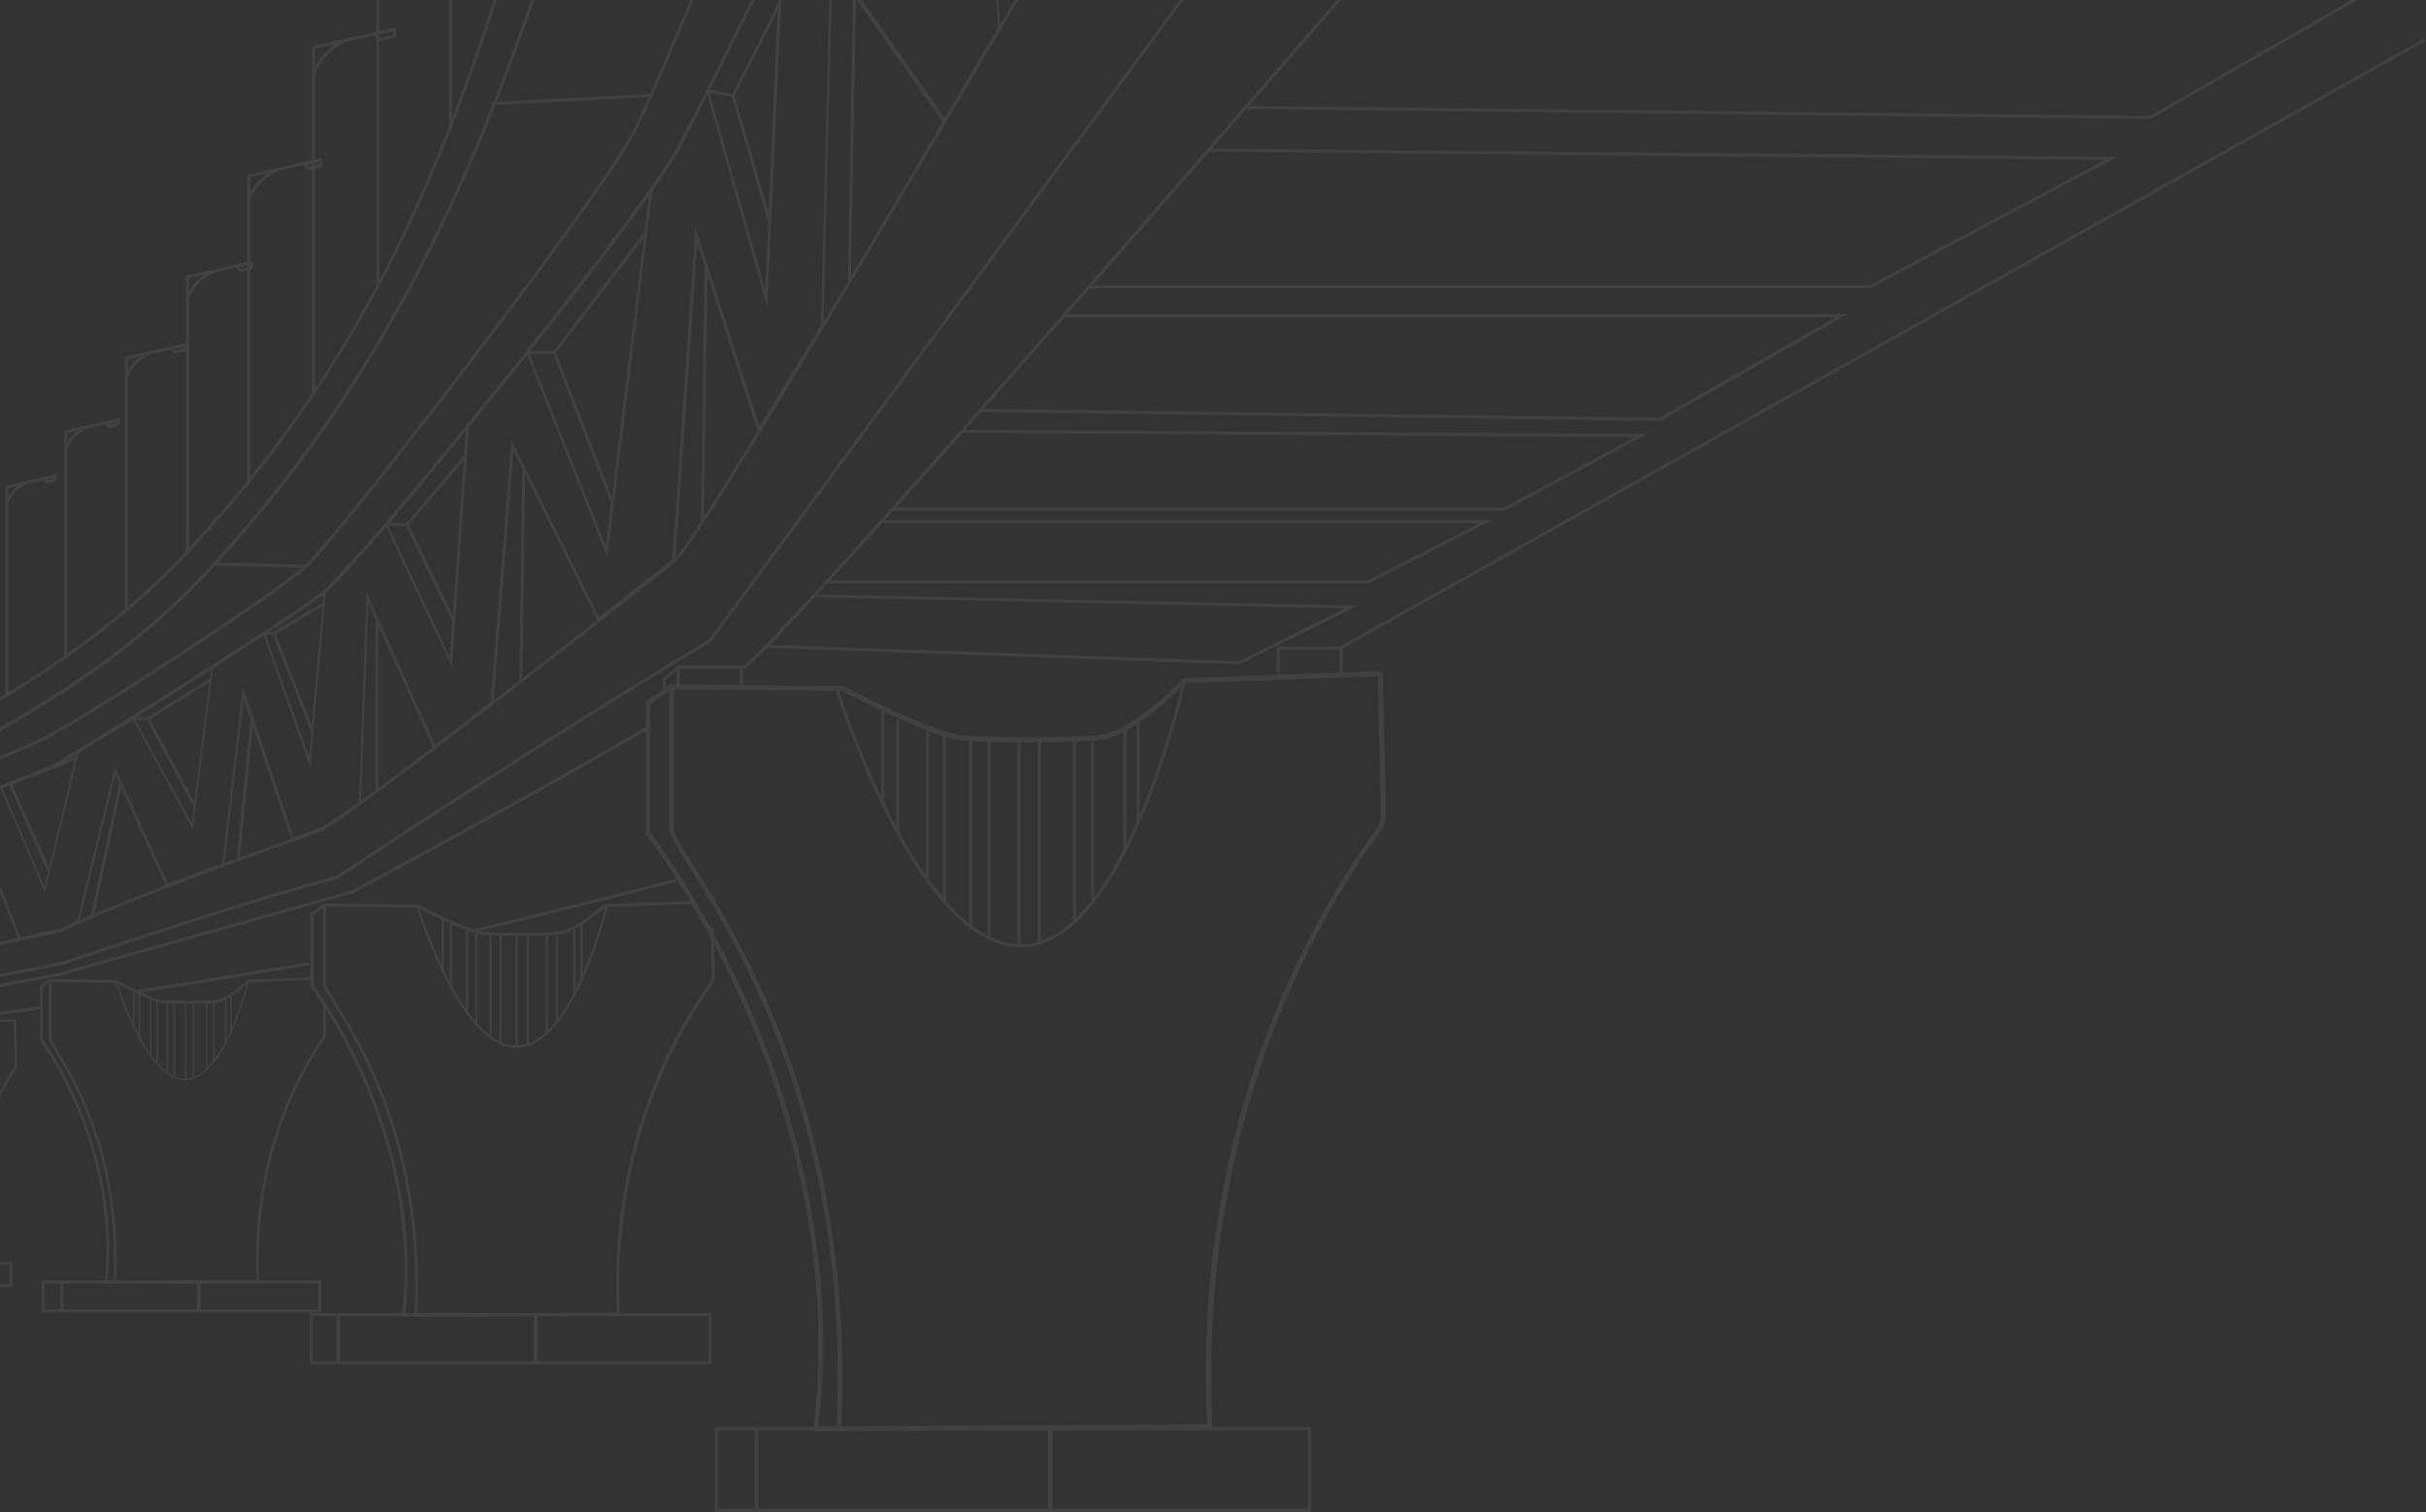<svg width="1457" height="908" viewBox="0 0 1457 908" fill="none" xmlns="http://www.w3.org/2000/svg">
<rect x="0" y="0" width="1457" height="908" fill="#333333" stroke="none"/>
<g opacity="0.07" clip-path="url(#clip0_298_3771)">
<path d="M-602.316 611.938L-602.761 610.048C-570.397 602.488 -535.14 594.483 -500.996 586.701C-428.371 570.247 -359.749 554.571 -332.167 546.233C-328.163 545.01 -321.713 543.342 -313.705 541.23C-238.855 521.441 -11.08 461.406 109.703 332.997C234.49 200.364 278.754 68.287 332.028 -118.266L333.919 -117.71C308.895 -30.326 285.539 48.164 252.062 122.43C215.471 203.7 170.65 271.072 111.149 334.331C-10.079 463.073 -238.188 523.331 -313.149 543.12C-321.157 545.232 -327.496 546.9 -331.5 548.123C-359.082 556.572 -427.704 572.137 -500.44 588.702C-534.696 596.262 -569.952 604.267 -602.316 611.938Z" fill="white"/>
<path d="M-600.203 617.386L-600.648 615.496L-320.823 553.349L-318.599 552.793C-62.13 492.424 59.988 408.82 117.266 349.341C252.507 208.703 312.231 37.937 356.607 -125.714L358.498 -125.158C314.01 38.715 254.286 209.815 118.711 350.786C65.327 406.263 -16.53 455.291 -124.745 496.649C-210.717 529.557 -288.792 547.901 -318.154 554.794L-320.378 555.35L-600.203 617.386Z" fill="white"/>
<path d="M-600.203 620.832L-600.648 618.942C-597.645 618.275 -296.021 552.014 -271.442 547.011C-247.197 542.12 -149.658 514.437 -121.742 503.319C-118.184 501.874 -113.512 500.095 -107.951 497.872C-71.917 483.641 2.933 454.068 26.289 442.395C54.205 428.387 165.757 355.122 183.329 339.223C201.235 322.881 356.385 122.43 378.517 81.184C399.982 41.049 461.041 -116.709 461.708 -118.377L463.488 -117.71C462.82 -116.153 401.762 41.828 380.185 82.073C358.053 123.431 202.57 324.326 184.664 340.669C165.534 358.012 52.759 431.5 27.179 444.174C3.712 455.847 -71.249 485.42 -107.284 499.65C-112.845 501.874 -117.516 503.653 -121.075 505.098C-148.991 516.216 -246.863 543.898 -271.109 548.901C-295.577 553.904 -597.2 620.165 -600.203 620.832Z" fill="white"/>
<path d="M-599.758 622.722L-600.092 620.832C-596.978 620.276 -291.573 562.91 -267.105 557.907C-243.193 553.015 -140.761 525.11 -110.621 515.326C-86.375 505.32 -57.458 494.203 -31.989 484.308C-4.852 473.858 18.504 464.741 32.628 458.627C57.541 444.174 174.209 370.242 194.228 354.677C203.46 347.562 247.724 295.643 299.441 231.383C343.595 176.462 394.866 110.201 406.21 89.078C427.675 48.943 508.42 -116.709 509.198 -118.377L510.978 -117.488C510.199 -115.82 429.455 49.832 407.99 90.078C396.534 111.424 345.263 177.685 300.998 232.717C256.511 287.971 206.018 348.118 195.452 356.345C174.765 372.354 59.098 445.73 33.629 460.405H33.518C19.282 466.52 -4.074 475.636 -31.211 486.087C-56.68 495.982 -85.597 507.099 -109.953 517.105C-140.205 527 -242.748 554.905 -266.66 559.797C-291.239 564.8 -596.644 622.166 -599.758 622.722Z" fill="white"/>
<path d="M-599.758 661.967L-599.981 660.077C-598.312 659.855 -435.267 639.621 -398.342 635.063L-387.888 633.729C-349.851 629.059 -286.123 621.166 -255.204 616.274C-237.187 613.383 -199.484 607.157 -166.341 601.599C-137.535 596.818 -114.624 593.038 -112.511 592.705C-80.592 583.143 -0.07 565.244 36.188 557.907C60.211 546.122 112.261 525.888 191.003 497.983L193.784 496.982C213.024 486.198 379.296 356.9 404.209 336.222C417.332 325.326 532.332 130.546 608.405 1.693C629.982 -34.773 648.555 -66.236 662.124 -89.138C684.256 -126.159 684.701 -126.271 685.479 -126.382L685.813 -124.492C686.036 -124.492 686.258 -124.714 686.258 -124.714C684.034 -122.491 649.778 -64.568 610.073 2.582C529.329 139.329 418.889 326.549 405.432 337.667C382.076 357.012 214.693 487.532 194.451 498.761L194.34 498.872L191.559 499.873C112.817 527.778 60.656 548.012 36.855 559.797L36.632 559.908C0.375 567.245 -80.258 585.256 -112.066 594.817H-112.289C-113.401 594.928 -137.869 598.93 -166.007 603.711C-199.15 609.27 -236.742 615.496 -254.871 618.386C-285.789 623.278 -349.517 631.172 -387.554 635.841L-398.008 637.175C-435.155 641.511 -598.201 661.745 -599.758 661.967Z" fill="white"/>
<path d="M1455.99 22.967L804.777 388.198L805.702 389.847L1456.92 24.616L1455.99 22.967Z" fill="white"/>
<path d="M286.206 559.575L285.761 557.685C312.231 551.347 354.605 541.008 405.877 527.667L406.322 529.557C355.05 542.898 312.676 553.237 286.206 559.575Z" fill="white"/>
<path d="M82.343 596.485L82.01 594.595C105.699 590.815 150.742 583.588 185.665 577.807L185.998 579.697C151.076 585.478 106.144 592.705 82.343 596.485Z" fill="white"/>
<path d="M-79.702 618.942L-79.924 617.052C-36.66 612.049 -3.184 608.158 3.489 607.157C4.49 607.046 6.047 606.824 8.049 606.49C12.053 605.934 18.059 605.045 24.732 604.044L25.066 605.934C18.393 607.046 12.276 607.824 8.383 608.38C6.381 608.714 4.824 608.936 3.823 609.047C-2.85 610.048 -36.438 613.939 -79.702 618.942Z" fill="white"/>
<path d="M-598.757 670.417L-598.98 668.527C-594.086 667.971 -275.446 632.506 -254.537 629.949C-242.525 628.504 -204.489 622.611 -170.79 617.497C-145.098 613.606 -120.853 609.826 -111.399 608.492C-96.162 603.6 -25.205 589.815 12.943 582.366C24.176 580.142 33.073 578.475 36.966 577.585C95.689 557.907 156.414 538.118 202.014 525.888C285.316 470.856 358.498 424.385 425.785 383.917L801.257 -126.048L802.814 -124.936L427.119 385.362L427.008 385.473C359.721 425.941 286.428 472.413 203.015 527.667L202.904 527.778H202.792C157.193 539.896 96.468 559.797 37.633 579.475H37.522C33.629 580.253 24.732 582.032 13.388 584.256C-24.76 591.705 -95.829 605.49 -110.732 610.382H-110.954C-119.963 611.605 -142.763 615.051 -167.342 618.831L-111.844 611.16L33.963 584.589L211.578 534.56C215.249 532.559 318.014 477.416 387.859 436.614L388.86 438.282C318.125 479.639 213.469 535.783 212.357 536.339L212.135 536.45L34.297 586.479L-111.622 613.161L-254.203 632.951L-598.757 670.417Z" fill="white"/>
<path d="M446.583 402.038L445.47 400.482C445.915 400.148 446.471 399.703 446.916 399.37C484.285 370.464 901.243 -113.819 905.469 -118.71L906.915 -117.488C902.577 -112.485 485.509 371.909 448.028 401.037C447.472 401.371 447.027 401.704 446.583 402.038Z" fill="white"/>
<path d="M744.536 399.036H744.314L458.038 389.03L488.401 356.9H488.846L815.493 363.682L744.536 399.036ZM462.376 387.251L744.203 397.035L807.597 365.35L489.179 358.679L462.376 387.251Z" fill="white"/>
<path d="M821.833 350.452H494.295L528.884 312.319H896.238L821.833 350.452ZM498.633 348.562H821.388L888.23 314.209H529.774L498.633 348.562Z" fill="white"/>
<path d="M903.801 306.649H533.889L577.153 258.065H577.598L989.216 260.622L903.801 306.649ZM538.226 304.759H903.356L981.764 262.512L578.154 259.955L538.226 304.759Z" fill="white"/>
<path d="M997.113 252.84H996.89L586.718 247.392L638.323 188.691H1109.67L997.113 252.84ZM590.833 245.502L996.557 250.839L1102.21 190.581H639.101L590.833 245.502Z" fill="white"/>
<path d="M1123.23 173.238H651.891L725.295 89.189H725.74L1271.82 94.191L1123.23 173.238ZM656.118 171.348H1122.79L1264.26 96.081L726.185 91.19L656.118 171.348Z" fill="white"/>
<path d="M1291.62 71.512H1291.4L746.093 65.397L843.52 -46.891H843.965L1452.44 -20.987L1291.62 71.512ZM750.208 63.618L1291.17 69.622L1445.66 -19.319L844.299 -44.889L750.208 63.618Z" fill="white"/>
<path d="M-575.179 617.164L-562.945 614.829L-543.593 646.069L-534.807 609.604L-517.679 606.38L-496.103 640.177H-496.214L-481.422 599.487H-481.311L-463.85 596.151H-463.738V596.263L-441.272 633.173H-441.495L-425.479 588.925V588.814H-425.368L-405.46 585.034H-405.349L-405.238 585.145L-383.216 624.279H-383.55L-370.649 578.586V578.474H-370.537L-350.629 574.917H-350.518L-350.407 575.028L-327.496 616.385H-327.941L-314.039 567.802V567.579H-313.816L-295.688 564.133H-295.465L-295.354 564.355L-274.445 610.938L-275.001 611.049L-262.767 558.018V557.796H-262.545L-245.751 553.682L-245.417 553.571L-245.306 553.793L-223.173 599.042L-223.841 599.153L-212.052 545.122V544.899L-211.829 544.788L-192.143 539.452L-191.81 539.34L-191.699 539.674L-168.343 586.257L-169.233 586.368L-152.995 528.779L-152.883 528.556L-152.661 528.445L-133.531 522.886L-133.198 522.775L-132.975 523.109L-102.946 578.586L-103.947 578.808L-97.608 510.768V510.435L-97.274 510.323L-70.471 499.651L-70.026 499.428L-69.803 499.873L-41.999 554.349L-43 554.572L-35.771 486.421V486.087L-35.437 485.976L0.375 472.079L0.931 471.857L1.154 472.412L27.401 534.226L26.289 534.337L46.197 451.178L46.308 450.955L46.531 450.844L80.119 431.277L80.675 430.944L81.008 431.5L116.153 495.982L114.93 496.204L126.83 400.593V400.259L127.053 400.037L158.194 379.803L158.972 379.358L159.306 380.248L186.777 457.404L185.331 457.626L194.229 355.566V355.344L194.451 355.122L231.487 314.32L232.265 313.431L232.71 314.542L271.525 397.48L269.968 397.813L279.978 256.175V255.953L280.089 255.73L316.235 211.371L317.125 210.259L317.681 211.594L365.06 331.108L363.392 331.33L390.084 114.314V114.092L390.195 113.87L402.652 95.415V95.526L424.228 54.391L425.229 52.501L425.785 54.613L461.041 179.019L459.262 179.241L468.938 -35.884V-36.107L469.049 -36.329L504.861 -109.483L505.64 -111.15L506.529 -109.594L556.355 -14.427L554.576 -13.983V-180.969V-181.191L554.687 -181.414L581.824 -231.221L583.381 -234L583.604 -230.776L600.954 17.369V17.703L600.842 17.925L567.922 73.624L567.143 74.847L566.254 73.624L498.522 -22.877L500.19 -23.433L494.518 196.251V196.474L494.407 196.696L456.592 259.399L455.591 261.067L455.035 259.177L417.332 141.886L419.112 141.664L405.654 337V337.334L405.321 337.556L360.277 373.355L359.388 374.022L358.943 373.021L307.004 268.071L308.672 267.737L296.327 422.606V422.939L295.993 423.161L261.516 449.621L260.626 450.288L260.181 449.288L219.92 359.902L221.477 359.569L216.917 482.529V482.974L216.583 483.197L194.562 498.428L194.451 498.539H194.34L175.989 504.987L175.21 505.209L174.988 504.431L145.404 416.936L146.85 416.824L134.727 519.329V519.773L134.282 519.885L100.694 532.781L100.027 533.003L99.693 532.336L68.441 463.296L69.775 463.185L47.532 554.127L47.42 554.46L47.087 554.572L36.744 559.463H36.632H36.521L11.831 564.689L11.275 564.8L11.052 564.244L-14.306 498.539L-13.082 498.428L-22.758 572.36L-22.869 572.804L-23.314 572.916L-52.231 579.03L-52.676 579.141L-52.787 578.697L-80.369 518.328L-79.257 518.217L-89.934 587.813V588.147L-90.268 588.258L-109.508 594.039L-109.953 594.15L-110.176 593.706L-141.317 537.228L-140.316 537.117L-156.887 600.821L-156.999 601.154L-157.332 601.265L-175.906 604.601L-176.239 604.712L-176.462 604.378L-202.042 554.127L-201.152 554.016L-212.719 610.271L-212.83 610.604L-213.164 610.715L-231.96 613.94L-232.293 614.051L-232.404 613.717L-252.313 567.468L-251.423 567.357L-263.212 618.72L-263.323 619.054H-263.657L-284.343 621.833H-284.677L-284.788 621.5L-304.251 575.361L-303.473 575.25L-315.929 625.613L-316.041 625.835H-316.263L-334.058 627.948H-334.28L-334.392 627.725L-359.527 585.59L-358.971 585.478L-372.762 632.617V632.839H-372.984L-390.668 635.063H-390.89L-391.002 634.952L-414.58 593.372H-414.135L-432.486 640.177V640.288H-432.597L-450.17 642.512H-450.281L-450.392 642.401L-472.525 606.713H-472.191L-484.203 646.514V646.625H-484.314L-506.335 649.294H-506.446V649.182L-524.352 616.497H-524.13L-534.139 652.962V653.074H-534.251L-550.6 655.075H-550.711V654.964L-567.839 624.835H-567.616L-578.182 658.41L-597.756 660.856L-611.547 624.39L-601.538 622.278L-588.414 653.518L-575.179 617.164ZM-575.179 617.164L-588.303 653.518L-601.427 622.278L-611.436 624.39V624.279L-597.756 660.745H-597.868L-578.293 658.299H-578.404L-567.839 624.724L-567.727 624.501L-567.616 624.724L-550.489 654.852L-550.6 654.741L-534.251 652.74L-534.362 652.851L-524.352 616.385L-524.241 616.052L-524.019 616.385L-505.89 649.294L-506.001 649.182L-483.98 646.403L-484.091 646.514L-472.191 606.713L-472.08 606.268L-471.857 606.602L-449.614 642.289L-449.836 642.178L-432.264 639.955L-432.486 640.066L-414.246 593.261L-414.024 592.705L-413.801 593.15L-390.223 634.729L-390.557 634.618L-372.873 632.395L-373.096 632.617L-359.304 585.367L-359.082 584.7L-358.748 585.367L-333.502 627.503L-333.836 627.392L-316.041 625.28L-316.374 625.502L-304.029 575.028L-303.807 573.916L-303.362 575.028L-283.676 621.166L-284.121 620.944L-263.434 618.164L-263.768 618.498L-252.09 566.912L-251.756 565.578L-251.2 566.801L-231.181 613.05L-231.737 612.717L-213.053 609.492L-213.497 609.826L-201.931 553.571L-201.597 552.126L-200.93 553.349L-175.35 603.489L-175.906 603.267L-157.332 599.82L-157.777 600.154L-141.317 536.45L-140.983 535.116L-140.316 536.339L-109.063 592.816L-109.731 592.594L-90.49 586.813L-90.935 587.257L-80.258 517.661L-79.924 515.66L-79.146 517.439L-51.564 577.807L-52.231 577.474L-23.314 571.248L-23.759 571.804L-14.194 497.872L-13.861 495.315L-12.971 497.649L12.387 563.354L11.608 562.91L36.299 557.684H36.188L46.531 552.793L46.197 553.237L68.441 462.295L68.886 460.294L69.775 462.184L101.139 531.225L100.249 530.891L133.837 518.217L133.392 518.773L145.404 416.157L145.849 412.711L146.961 415.935L176.656 503.431L175.655 502.986L194.006 496.427L193.784 496.538L215.805 481.307L215.471 481.974L219.92 359.013L220.031 355.455L221.477 358.679L261.738 448.065L260.515 447.731L294.992 421.272L294.659 421.827L306.893 266.959L307.115 263.846L308.45 266.626L360.389 371.576L359.054 371.242L404.097 335.444L403.764 336.111L417.221 140.774L417.555 136.105L419.001 140.552L456.815 257.843L455.147 257.62L493.072 195.028L492.961 195.473L498.633 -24.211L498.744 -26.99L500.412 -24.655L568.144 71.734L566.587 71.845L599.508 16.146L599.397 16.702L581.713 -230.665L583.492 -230.331L556.355 -180.524L556.466 -180.969V-13.983V-10.203L554.687 -13.538L504.972 -108.705H506.641L470.828 -35.551L470.94 -35.884L461.041 179.352L460.819 184.8L459.373 179.575L424.228 54.947L425.785 55.169L404.209 96.193L391.752 114.648L391.863 114.314L365.171 331.33L364.726 334.665L363.503 331.552L316.124 211.927L317.57 212.149L281.424 256.509L281.646 256.064L271.637 397.702L271.414 400.815L270.079 398.036L231.264 315.098L232.599 315.321L195.452 356.011L195.674 355.566L186.666 457.626L186.332 460.961L185.22 457.737L157.86 380.47L158.861 380.803L127.72 401.037L128.054 400.593L116.042 496.204L115.82 498.316L114.819 496.538L79.785 432.056L80.675 432.278L47.087 451.845L47.42 451.4L27.401 534.56L26.956 536.339L26.289 534.671L0.153 472.857L0.931 473.191L-34.992 487.088L-34.658 486.643L-41.888 554.794L-42.11 556.684L-43 555.016L-70.693 500.54L-70.026 500.762L-96.829 511.435L-96.496 510.991L-102.946 578.919L-103.058 580.587L-103.836 579.141L-133.865 523.665L-133.309 523.887L-152.439 529.335L-152.105 529.001L-168.343 586.479L-168.676 587.591L-169.233 586.59L-192.588 540.008L-192.143 540.23L-211.829 545.455L-211.495 545.122L-223.285 599.153L-223.507 600.265L-223.952 599.264L-246.084 554.016L-245.639 554.238L-262.433 558.352L-262.211 558.129L-274.445 611.16L-274.667 612.05L-275.001 611.16L-295.91 564.577L-295.576 564.8L-313.705 568.246L-313.483 568.024L-327.496 616.497L-327.719 617.052L-328.052 616.497L-350.852 575.139L-350.629 575.25L-370.537 578.808L-370.315 578.697L-383.328 624.39L-383.439 624.835L-383.661 624.39L-405.682 585.256L-405.46 585.367L-425.368 589.147L-425.257 589.036L-441.383 633.173L-441.495 633.395L-441.606 633.173L-463.961 596.151H-463.85L-481.311 599.487L-481.2 599.375L-495.992 640.066V640.177L-496.103 640.066L-517.679 606.268H-517.568L-534.696 609.492L-543.482 645.958V646.069L-562.723 614.829L-575.179 617.164Z" fill="white"/>
<path d="M512.266 -3.571L509.146 169.05L511.036 169.084L514.156 -3.537L512.266 -3.571Z" fill="white"/>
<path d="M461.597 134.549L439.576 58.171L424.784 55.614L425.118 53.724L441.022 56.503L463.488 133.993L461.597 134.549Z" fill="white"/>
<path d="M366.95 302.536L332.25 212.594H316.902V210.704H333.585L368.73 301.868L366.95 302.536Z" fill="white"/>
<path d="M423.155 160.285L420.839 313.248L422.729 313.276L425.045 160.313L423.155 160.285Z" fill="white"/>
<path d="M313.608 281.759L311.866 409.154L313.756 409.18L315.499 281.785L313.608 281.759Z" fill="white"/>
<path d="M227.371 372.799H225.481V475.081H227.371V372.799Z" fill="white"/>
<path d="M271.636 373.243L243.832 315.988L231.931 315.654V313.764L245.055 314.098L273.416 372.354L271.636 373.243Z" fill="white"/>
<path d="M186.666 439.282L163.866 381.248H158.527V379.358H165.2L188.445 438.615L186.666 439.282Z" fill="white"/>
<path d="M116.153 484.308L88.349 432.612H80.341V430.722H89.461L117.822 483.308L116.153 484.308Z" fill="white"/>
<path d="M150.372 432.469L142.067 516.217L143.949 516.403L152.253 432.655L150.372 432.469Z" fill="white"/>
<path d="M71.549 470.372L54.511 550.063L56.36 550.458L73.398 470.767L71.549 470.372Z" fill="white"/>
<path d="M28.625 523.664L4.713 469.966L5.714 469.633C15.835 465.964 42.749 455.958 45.419 453.957L46.531 455.514C43.417 457.848 13.944 468.632 7.382 471.078L30.515 522.886L28.625 523.664Z" fill="white"/>
<path d="M125.967 407.355L88.462 430.855L89.466 432.457L126.971 408.957L125.967 407.355Z" fill="white"/>
<path d="M193.773 361.809L164.048 379.488L165.014 381.112L194.74 363.434L193.773 361.809Z" fill="white"/>
<path d="M278.751 273.274L243.731 314.43L245.171 315.654L280.192 274.498L278.751 273.274Z" fill="white"/>
<path d="M387.175 139.04L332.264 211.128L333.768 212.273L388.68 140.185L387.175 139.04Z" fill="white"/>
<path d="M467.397 1.571L439.519 56.995L441.209 57.844L469.086 2.42L467.397 1.571Z" fill="white"/>
<path d="M390.874 56.373L294.573 61.316L294.67 63.203L390.971 58.261L390.874 56.373Z" fill="white"/>
<path d="M128.692 337.784L128.648 339.673L183.907 340.967L183.951 339.077L128.692 337.784Z" fill="white"/>
<path d="M502.303 859.527L502.414 857.971C510.644 675.865 443.024 567.357 414.218 520.996C407.545 510.212 403.096 503.208 401.984 498.872V498.65V411.043L506.418 412.044L506.752 412.155C507.308 412.489 561.249 440.505 578.487 441.728C599.063 443.173 642.549 443.284 660.566 441.394C680.252 439.282 710.17 408.042 710.392 407.708L710.837 407.263H711.393L827.394 403.039C828.284 403.039 828.951 403.261 829.618 403.817C830.174 404.373 830.508 405.151 830.619 405.929L832.399 489.534C832.51 492.758 831.509 495.871 829.618 498.428L828.617 499.762C757.104 599.709 721.403 726.338 728.187 856.192L728.298 857.748L502.303 859.527ZM404.653 498.316C405.766 502.208 410.325 509.545 416.554 519.44C445.47 565.911 513.091 674.419 505.306 856.526L724.962 855.191C720.736 770.142 733.859 688.316 764.222 611.938C788.356 551.125 816.717 511.435 826.059 498.428L827.06 497.093C828.506 494.981 829.284 492.424 829.284 489.867L827.505 406.263V406.151H827.394L711.949 410.265C708.057 414.267 680.363 442.284 660.678 444.396C642.66 446.286 598.84 446.175 578.154 444.73C560.804 443.507 510.422 417.491 505.528 414.934L404.765 413.934V498.316H404.653Z" fill="white"/>
<path d="M503.86 859.528H488.401L488.623 857.971C502.636 737.345 463.154 631.95 427.675 564.8L430.233 563.466C465.823 630.727 505.194 736.011 491.626 856.637H503.86V859.528Z" fill="white"/>
<path d="M427.564 564.689C406.655 525.11 388.304 501.541 388.082 501.318L387.748 500.874V421.272L402.318 411.377L403.986 413.712L390.64 422.717V499.873C393.087 503.097 410.437 526.222 430.011 563.243L427.564 564.689Z" fill="white"/>
<path d="M428.232 558.24L428.899 586.367C428.899 588.035 428.454 589.703 427.453 591.148L426.897 591.926C387.748 647.292 368.285 717.333 371.955 789.264V789.708H371.51L249.393 790.487V790.042C253.841 689.205 216.917 629.17 201.124 603.489C197.454 597.596 195.118 593.705 194.451 591.37V591.259V543.12L251.061 543.676H251.172C251.506 543.787 280.979 559.463 290.543 560.13C301.776 560.908 325.577 561.019 335.364 559.908C346.264 558.796 362.613 543.676 362.835 543.565L362.946 543.453H363.169L415.775 541.563M416.442 542.453L363.391 544.343C361.723 545.899 346.375 559.685 335.587 560.797C325.688 561.798 301.888 561.798 290.543 561.019C281.09 560.352 253.174 545.677 250.95 544.565L195.452 544.009V591.037C196.119 593.26 198.566 597.263 202.014 602.822C217.807 628.503 254.731 688.538 250.394 789.375L371.065 788.597C368.73 741.458 375.848 696.209 392.419 653.851C405.543 620.276 421.002 598.374 426.118 591.148L426.674 590.37C427.564 589.147 428.009 587.702 427.898 586.256L427.342 560.463M427.342 560.575L427.231 556.795L427.342 560.575Z" fill="white"/>
<path d="M248.948 790.82V789.82C253.397 689.094 216.583 629.17 200.79 603.6C197.12 597.596 194.673 593.705 194.117 591.371V591.148V542.564L251.283 543.12L251.506 543.231C252.729 543.898 281.424 558.907 290.655 559.574C301.888 560.352 325.577 560.464 335.476 559.352C346.153 558.24 362.502 543.231 362.613 543.12L362.835 542.898H363.169L415.775 541.008V541.897H416.442V542.898L363.503 544.788C361.278 546.789 346.264 560.13 335.476 561.242C325.577 562.242 301.665 562.242 290.321 561.464C280.867 560.797 254.175 546.9 250.616 545.01L195.786 544.454V590.926C196.453 593.038 198.9 597.041 202.236 602.599C218.029 628.281 254.954 688.205 250.727 788.93L370.398 788.152C368.063 741.125 375.292 695.987 391.863 653.74C404.987 620.054 420.558 598.152 425.674 590.926L426.23 590.148C427.008 589.036 427.453 587.702 427.453 586.256L426.897 560.464L426.786 556.684H427.787V558.24H428.676L429.344 586.368C429.344 588.146 428.899 589.925 427.787 591.371L427.231 592.149C388.193 647.403 368.73 717.333 372.4 789.153V790.153H371.399L248.948 790.82ZM421.781 598.486C414.774 609.048 403.096 628.059 392.975 654.074C379.629 688.094 372.4 724.115 371.288 761.359C373.067 702.324 390.64 645.513 421.781 598.486ZM358.275 548.234C354.16 551.57 347.932 556.017 342.037 558.574C347.932 556.017 354.049 551.57 358.275 548.234Z" fill="white"/>
<path d="M249.949 790.376H241.83L241.941 789.82C248.503 732.898 233.155 682.313 219.253 649.849C204.127 614.718 187.222 592.705 187.111 592.483L186.999 592.371V548.679L194.785 543.343L195.341 544.121L187.889 549.235V592.038C189.335 593.928 205.462 615.607 220.031 649.516C228.929 670.195 235.49 691.429 239.606 712.441C244.61 738.568 245.723 764.472 242.942 789.486H249.949V790.376Z" fill="white"/>
<path d="M250.394 790.821H241.274L241.385 789.709C247.836 732.898 232.599 682.313 218.696 649.96C203.571 614.829 186.777 592.927 186.554 592.705L186.332 592.483V548.346L194.785 542.564L195.897 544.121L188.334 549.346V591.815C190.558 594.706 206.24 616.052 220.476 649.293C229.373 670.083 235.935 691.207 240.05 712.33C245.055 738.234 246.167 764.027 243.498 789.042H250.505V790.821H250.394ZM231.042 680.423C236.936 699.323 241.719 721.336 243.387 745.35C242.608 734.454 241.274 723.448 239.161 712.441C237.047 701.769 234.378 691.096 231.042 680.423Z" fill="white"/>
<path d="M195.118 603.6L195.452 620.166C195.452 621.389 195.118 622.611 194.451 623.612L194.117 624.168C166.424 664.858 152.744 716.333 155.302 769.253V769.586H154.968L68.663 770.142V769.809C71.777 695.654 45.752 651.517 34.63 632.728C32.072 628.393 30.404 625.502 29.959 623.834V623.723V588.48L69.998 588.925H70.109C70.331 589.036 91.24 600.487 97.913 601.043C105.921 601.599 122.715 601.71 129.611 600.932C137.285 600.043 148.851 589.036 148.963 588.925L149.074 588.814H149.185L186.554 587.369M194.451 601.933V600.932V601.933ZM186.888 587.702L149.185 589.37C147.962 590.482 137.174 600.599 129.5 601.488C122.493 602.266 105.699 602.266 97.691 601.599C91.018 601.043 71.221 590.37 69.664 589.481L30.515 589.036V623.612C30.96 625.28 32.74 628.17 35.186 632.284C46.308 651.184 72.445 695.321 69.33 769.475L154.635 768.919C152.967 734.343 158.083 700.991 169.76 669.861C179.103 645.18 190.002 629.06 193.561 623.723L193.895 623.167C194.451 622.278 194.785 621.166 194.785 620.054L194.451 601.822" fill="white"/>
<path d="M68.218 770.698V769.808C71.332 695.765 45.307 651.739 34.185 632.951C31.628 628.615 29.848 625.724 29.403 623.945V623.834V588.036L69.998 588.48L70.109 588.591C70.443 588.703 91.129 600.154 97.802 600.598C105.699 601.154 122.493 601.265 129.388 600.487C136.84 599.709 148.407 588.703 148.518 588.591L148.74 588.369H149.074L186.443 586.924V587.368H186.888V588.369L149.408 590.037C147.628 591.704 137.174 601.377 129.611 602.155C122.604 602.933 105.699 602.933 97.691 602.266C91.018 601.821 72.222 591.593 69.664 590.148L31.071 589.703V623.723C31.516 625.28 33.296 628.17 35.631 632.284C46.753 651.184 72.889 695.209 69.886 769.252L154.079 768.697C152.522 734.232 157.526 700.99 169.204 669.972C178.547 645.18 189.446 629.06 193.116 623.723L193.45 623.167C194.006 622.389 194.228 621.388 194.228 620.388L193.895 602.155V601.154H194.896V603.823H195.563L195.897 620.388C195.897 621.722 195.563 623.056 194.785 624.168L194.451 624.724C166.869 665.303 153.078 716.777 155.747 769.475V770.364H154.857L68.218 770.698Z" fill="white"/>
<path d="M68.997 770.253H63.325V769.92C67.885 728.118 57.096 690.874 47.309 666.971C36.632 641.067 24.732 624.946 24.621 624.724L24.509 624.613V592.483L30.07 588.48L30.404 589.036L25.177 592.816V624.39C26.178 625.724 37.633 641.734 47.865 666.637C54.205 681.868 58.765 697.433 61.656 712.886C65.215 732.12 65.994 751.131 63.992 769.586H68.997V770.253Z" fill="white"/>
<path d="M69.553 770.698H62.769L62.88 769.809C67.44 728.118 56.651 690.874 46.864 667.082C36.076 641.067 24.287 625.168 24.176 624.946L24.065 624.724V592.149L30.182 587.702L31.071 589.036L25.622 592.927V624.057C27.29 626.28 38.301 641.956 48.31 666.304C54.65 681.535 59.321 697.211 62.101 712.664C65.66 731.675 66.439 750.686 64.548 768.919H69.442V770.698H69.553Z" fill="white"/>
<path d="M-87.487 759.469V759.135C-85.04 699.656 -105.06 664.302 -113.624 649.182C-115.625 645.736 -116.849 643.401 -117.294 642.067V641.956V613.606L-86.597 613.939C-86.486 614.05 -70.36 623.167 -65.244 623.612C-59.127 624.056 -46.225 624.167 -40.887 623.5C-34.992 622.833 -26.095 613.939 -25.984 613.828L-25.872 613.717H-25.761L8.605 612.383C8.828 612.383 8.939 612.494 9.161 612.605C9.273 612.716 9.384 612.939 9.384 613.161L9.94 639.065C9.94 640.066 9.717 641.066 9.161 641.844L8.828 642.289C-12.415 674.975 -22.981 716.221 -20.979 758.69V759.024H-21.201L-87.487 759.469ZM-116.849 641.956C-116.515 643.29 -115.181 645.624 -113.29 648.96C-104.726 664.08 -84.707 699.545 -87.042 759.024L-21.646 758.579C-22.981 730.785 -18.977 704.103 -10.079 679.088C-2.961 659.299 5.491 646.403 8.16 642.067L8.494 641.622C8.939 640.955 9.161 640.066 9.161 639.176L8.605 613.272C8.605 613.161 8.605 613.161 8.494 613.05L8.383 612.939L-25.872 614.273C-26.762 615.162 -35.103 623.278 -40.998 623.945C-46.337 624.612 -59.238 624.501 -65.466 624.056C-70.582 623.612 -85.708 615.051 -86.931 614.384L-117.071 614.05V641.956H-116.849Z" fill="white"/>
<path d="M-88.043 760.025V759.247C-85.597 699.879 -105.616 664.636 -114.18 649.516C-116.182 645.958 -117.516 643.623 -117.85 642.289V642.178V613.272L-86.486 613.606L-86.375 613.717C-86.153 613.828 -70.248 622.945 -65.244 623.389C-59.127 623.834 -46.337 623.945 -40.998 623.278C-35.215 622.611 -26.428 613.828 -26.428 613.717L-26.206 613.495H-25.984L8.494 612.161C8.828 612.161 9.161 612.272 9.384 612.494C9.606 612.717 9.717 613.05 9.717 613.384L10.274 639.288C10.274 640.399 9.94 641.511 9.384 642.401L9.05 642.845C-12.081 675.42 -22.647 716.666 -20.645 758.913V759.691H-21.424L-88.043 760.025ZM-116.293 641.845C-115.959 643.068 -114.513 645.514 -112.845 648.626C-104.281 663.746 -84.262 699.1 -86.486 758.357L-22.091 757.912C-23.314 730.23 -19.422 703.659 -10.413 678.755C-3.295 658.855 5.158 645.958 7.938 641.622L8.272 641.178C8.717 640.511 8.939 639.732 8.828 638.954L8.272 613.384L-25.539 614.718C-26.985 616.163 -34.992 623.723 -40.776 624.39C-46.114 625.057 -59.127 624.946 -65.244 624.501C-70.36 624.057 -84.707 616.052 -86.82 614.829L-116.293 614.495V641.845Z" fill="white"/>
<path d="M446.138 413.267H444.247V401.482H408.323V412.6H406.433V399.592H446.138V413.267Z" fill="white"/>
<path d="M768.559 406.93H766.669V388.363H806.485V406.04H804.483V390.364H768.559V406.93Z" fill="white"/>
<path d="M399.871 415.49H397.98V407.597L406.766 399.814L407.99 401.26L399.871 408.486V415.49Z" fill="white"/>
<path d="M193.005 788.152H118.266V768.918H193.005V788.152ZM120.157 786.262H191.114V770.92H120.157V786.262Z" fill="white"/>
<path d="M120.602 788.152H36.187V768.918H120.602V788.152ZM38.078 786.262H118.6V770.92H38.078V786.262Z" fill="white"/>
<path d="M38.078 788.152H24.954V768.918H38.078V788.152ZM26.845 786.262H36.187V770.92H26.845V786.262Z" fill="white"/>
<path d="M7.493 772.921H-50.118V757.801H7.493V772.921ZM-48.116 771.031H5.602V759.802H-48.116V771.031Z" fill="white"/>
<path d="M427.342 819.282H320.461V788.486H427.342V819.282ZM322.352 817.392H425.451V790.376H322.463V817.392H322.352Z" fill="white"/>
<path d="M323.019 819.282H202.125V788.486H322.908V819.282H323.019ZM204.127 817.392H321.128V790.376H204.127V817.392Z" fill="white"/>
<path d="M204.127 819.282H185.998V788.486H204.127V819.282ZM187.889 817.392H202.125V790.376H187.889V817.392Z" fill="white"/>
<path d="M787.466 908H629.425V857.082H787.466V908ZM631.316 905.999H785.464V858.971H631.316V905.999Z" fill="white"/>
<path d="M632.206 908H453.367V857.082H632.095V908H632.206ZM455.369 905.999H630.204V858.971H455.369V905.999Z" fill="white"/>
<path d="M455.369 908H429.344V857.082H455.369V908ZM431.234 905.999H453.367V858.971H431.234V905.999Z" fill="white"/>
<path d="M113.595 331.219H111.593V165.566L151.409 156.672L151.854 158.451L113.595 167.123V331.219Z" fill="white"/>
<path d="M113.595 179.574L111.705 179.13C111.816 178.685 114.596 167.679 128.387 161.897L129.166 163.676C116.264 169.013 113.595 179.463 113.595 179.574Z" fill="white"/>
<path d="M144.848 163.343C144.292 163.343 143.847 163.232 143.402 162.898C142.734 162.454 142.29 161.898 142.067 161.119L141.511 159.007L151.521 156.672L152.077 158.785C152.299 159.563 152.077 160.341 151.743 160.897C151.298 161.564 150.742 162.009 149.964 162.231L145.515 163.232C145.292 163.343 145.07 163.343 144.848 163.343ZM143.847 160.452L143.958 160.786C144.069 161.008 144.18 161.231 144.403 161.342C144.625 161.453 144.848 161.564 145.07 161.453L149.519 160.452C149.741 160.341 149.964 160.23 150.075 160.008C150.186 159.785 150.297 159.563 150.186 159.341L150.075 159.007L143.847 160.452Z" fill="white"/>
<path d="M76.893 366.128H74.891V214.262L111.482 205.923L111.927 207.813L76.893 215.818V366.128Z" fill="white"/>
<path d="M76.893 227.047L75.003 226.602C75.114 226.158 77.672 216.041 90.351 210.704L91.129 212.483C79.34 217.486 76.893 226.936 76.893 227.047Z" fill="white"/>
<path d="M105.588 212.26C105.032 212.26 104.587 212.149 104.142 211.816C103.474 211.371 103.03 210.815 102.807 210.037L102.362 208.147L111.705 205.923L112.149 207.813C112.483 209.37 111.593 210.926 110.036 211.26L106.255 212.149C106.032 212.26 105.81 212.26 105.588 212.26ZM104.698 209.592C104.809 210.148 105.365 210.482 105.81 210.37L109.591 209.481C110.036 209.37 110.37 208.814 110.259 208.369L104.698 209.592Z" fill="white"/>
<path d="M40.414 394.255H38.523V258.509L71.221 251.172L71.666 253.062L40.414 260.066V394.255Z" fill="white"/>
<path d="M40.414 270.072L38.523 269.627C38.634 269.293 40.859 260.177 52.314 255.396L53.093 257.175C42.527 261.622 40.414 270.072 40.414 270.072Z" fill="white"/>
<path d="M66.105 256.953C64.77 256.953 63.658 256.064 63.325 254.73L62.991 253.173L71.555 251.172L71.888 252.728C72.222 254.285 71.332 255.841 69.775 256.175L66.772 256.842C66.55 256.953 66.328 256.953 66.105 256.953ZM65.327 254.507C65.549 254.841 65.883 255.063 66.328 254.952L69.33 254.285C69.775 254.174 69.998 253.84 69.998 253.395L65.327 254.507Z" fill="white"/>
<path d="M5.046 416.935H3.156V291.751L33.407 284.858L33.852 286.748L5.046 293.196V416.935Z" fill="white"/>
<path d="M5.046 302.424L3.156 301.979C3.267 301.646 5.38 293.196 15.835 288.86L16.613 290.639C7.048 294.642 5.046 302.424 5.046 302.424Z" fill="white"/>
<path d="M28.847 290.306C28.291 290.306 27.846 290.195 27.401 289.861C26.734 289.416 26.289 288.861 26.067 288.082L25.733 286.637L33.741 284.747L34.074 286.192C34.297 286.971 34.074 287.749 33.741 288.305C33.296 288.972 32.74 289.416 31.961 289.639L29.514 290.195C29.292 290.306 29.069 290.306 28.847 290.306ZM28.18 288.082C28.402 288.305 28.736 288.416 29.069 288.305L31.516 287.749C31.739 287.638 31.961 287.526 32.072 287.304C32.072 287.193 32.184 287.193 32.184 287.082L28.18 288.082Z" fill="white"/>
<path d="M150.408 290.64H148.518V104.976L193.116 94.859L193.45 96.749L150.408 106.421V290.64Z" fill="white"/>
<path d="M150.409 120.429L148.518 119.984C148.629 119.429 151.743 107.199 167.091 100.751L167.87 102.53C153.411 108.533 150.409 120.318 150.409 120.429Z" fill="white"/>
<path d="M185.442 102.197C184.886 102.197 184.441 102.085 183.996 101.752C183.329 101.307 182.884 100.751 182.662 99.973L182.106 97.416L193.116 94.859L193.672 97.416C193.895 98.194 193.672 98.972 193.339 99.528C192.894 100.195 192.338 100.64 191.559 100.862L186.11 102.197C185.887 102.197 185.665 102.197 185.442 102.197ZM184.441 98.861L184.553 99.528C184.664 99.751 184.775 99.973 184.997 100.084C185.22 100.195 185.442 100.307 185.665 100.195L191.114 98.861C191.337 98.75 191.559 98.639 191.67 98.416C191.782 98.194 191.893 97.972 191.782 97.749L191.67 97.082L184.441 98.861Z" fill="white"/>
<path d="M189.224 237.386H187.222V27.819L237.492 16.48L237.937 18.369L189.224 29.376V237.386Z" fill="white"/>
<path d="M189.112 45.163L187.222 44.718C187.333 44.163 190.781 30.377 208.131 23.039L208.909 24.818C192.56 31.711 189.224 45.052 189.112 45.163Z" fill="white"/>
<path d="M228.706 24.595C227.371 24.595 226.259 23.706 225.926 22.372L225.258 19.37L237.381 16.48L238.048 19.481C238.382 21.038 237.492 22.594 235.935 22.928L229.373 24.484C229.151 24.595 228.929 24.595 228.706 24.595ZM227.483 20.815L227.705 21.927C227.816 22.372 228.372 22.705 228.817 22.594L235.379 21.038C235.824 20.927 236.158 20.371 236.047 19.926L235.824 18.814L227.483 20.815Z" fill="white"/>
<path d="M227.816 172.237H225.814V-37.219L276.085 -48.559L276.53 -46.669L227.816 -35.662V172.237Z" fill="white"/>
<path d="M271.525 79.405H269.635V-130.162L319.794 -141.501L320.239 -139.611L271.525 -128.605V79.405Z" fill="white"/>
<path d="M111.26 648.848C87.459 648.848 69.998 592.038 69.219 589.592L70.109 589.258C70.331 589.814 88.126 647.848 111.149 647.848C111.26 647.848 111.26 647.848 111.371 647.848C134.504 647.514 148.518 589.814 148.629 589.147L149.519 589.369C148.963 591.815 135.172 648.404 111.26 648.737C111.371 648.848 111.371 648.848 111.26 648.848Z" fill="white"/>
<path d="M80.897 594.261H79.896V617.052H80.897V594.261Z" fill="white"/>
<path d="M84.234 596.596H83.233V622.5H84.234V596.596Z" fill="white"/>
<path d="M139.175 597.152H138.174V620.388H139.175V597.152Z" fill="white"/>
<path d="M136.061 599.042H135.06V626.724H136.061V599.042Z" fill="white"/>
<path d="M91.018 599.042H90.017V634.618H91.018V599.042Z" fill="white"/>
<path d="M94.911 600.376H93.91V638.621H94.911V600.376Z" fill="white"/>
<path d="M100.916 601.043H99.915V644.735H100.916V601.043Z" fill="white"/>
<path d="M105.143 601.376H104.142V646.736H105.143V601.376Z" fill="white"/>
<path d="M124.606 601.043H123.605V642.512H124.606V601.043Z" fill="white"/>
<path d="M128.832 601.376H127.831V637.731H128.832V601.376Z" fill="white"/>
<path d="M111.927 601.265H110.926V648.404H111.927V601.265Z" fill="white"/>
<path d="M116.598 601.265H115.597V647.626H116.598V601.265Z" fill="white"/>
<path d="M310.118 629.393C276.085 629.393 251.172 548.234 250.171 544.788L251.506 544.343C251.728 545.232 277.197 627.947 310.118 627.947C310.229 627.947 310.34 627.947 310.34 627.947C343.372 627.503 363.391 545.01 363.503 544.232L364.948 544.565C364.17 548.012 344.484 628.948 310.34 629.393C310.34 629.393 310.229 629.393 310.118 629.393Z" fill="white"/>
<path d="M266.632 551.236H265.186V583.81H266.632V551.236Z" fill="white"/>
<path d="M271.525 554.683H270.079V591.704H271.525V554.683Z" fill="white"/>
<path d="M349.934 555.46H348.488V588.591H349.934V555.46Z" fill="white"/>
<path d="M345.596 558.24H344.151V597.708H345.596V558.24Z" fill="white"/>
<path d="M281.201 558.24H279.755V609.048H281.201V558.24Z" fill="white"/>
<path d="M286.762 560.13H285.316V614.829H286.762V560.13Z" fill="white"/>
<path d="M295.326 561.131H293.88V623.501H295.326V561.131Z" fill="white"/>
<path d="M301.332 561.575H299.886V626.391H301.332V561.575Z" fill="white"/>
<path d="M329.136 561.131H327.69V620.388H329.136V561.131Z" fill="white"/>
<path d="M335.142 561.575H333.696V613.494H335.142V561.575Z" fill="white"/>
<path d="M311.008 561.353H309.562V628.615H311.008V561.353Z" fill="white"/>
<path d="M317.681 561.353H316.235V627.503H317.681V561.353Z" fill="white"/>
<path d="M613.187 568.913C612.854 568.913 612.409 568.913 612.075 568.913C585.717 568.135 559.135 541.675 532.888 490.312C513.425 452.178 501.524 413.711 501.413 413.378L503.304 412.822C503.415 413.156 515.315 451.511 534.667 489.422C552.462 524.332 580.267 566.134 612.186 567.023C612.52 567.023 612.854 567.023 613.187 567.023C644.885 567.023 669.575 524.554 684.589 488.755C701.272 449.288 710.281 409.153 710.392 408.708L712.283 409.153C712.172 409.598 703.163 449.844 686.48 489.533C676.693 512.88 666.127 531.336 655.228 544.454C641.659 560.686 627.535 568.913 613.187 568.913Z" fill="white"/>
<path d="M531.108 425.385H529.218V482.64H531.108V425.385Z" fill="white"/>
<path d="M540.006 431.722H538.115V499.873H540.006V431.722Z" fill="white"/>
<path d="M684.478 433.167H682.588V494.203H684.478V433.167Z" fill="white"/>
<path d="M676.471 438.281H674.58V511.102H676.471V438.281Z" fill="white"/>
<path d="M557.912 438.281H556.021V528.667H557.912V438.281Z" fill="white"/>
<path d="M568.033 441.728H566.142V542.454H568.033V441.728Z" fill="white"/>
<path d="M583.937 443.507H582.046V558.352H583.937V443.507Z" fill="white"/>
<path d="M594.948 444.285H593.057V563.688H594.948V444.285Z" fill="white"/>
<path d="M646.219 443.507H644.329V552.57H646.219V443.507Z" fill="white"/>
<path d="M657.119 444.285H655.228V540.007H657.119V444.285Z" fill="white"/>
<path d="M612.854 443.951H610.963V567.912H612.854V443.951Z" fill="white"/>
<path d="M625.088 443.951H623.197V565.8H625.088V443.951Z" fill="white"/>
</g>
<defs>
<clipPath id="clip0_298_3771">
<rect width="2077" height="1142" fill="white" transform="translate(-620 -234)"/>
</clipPath>
</defs>
</svg>
